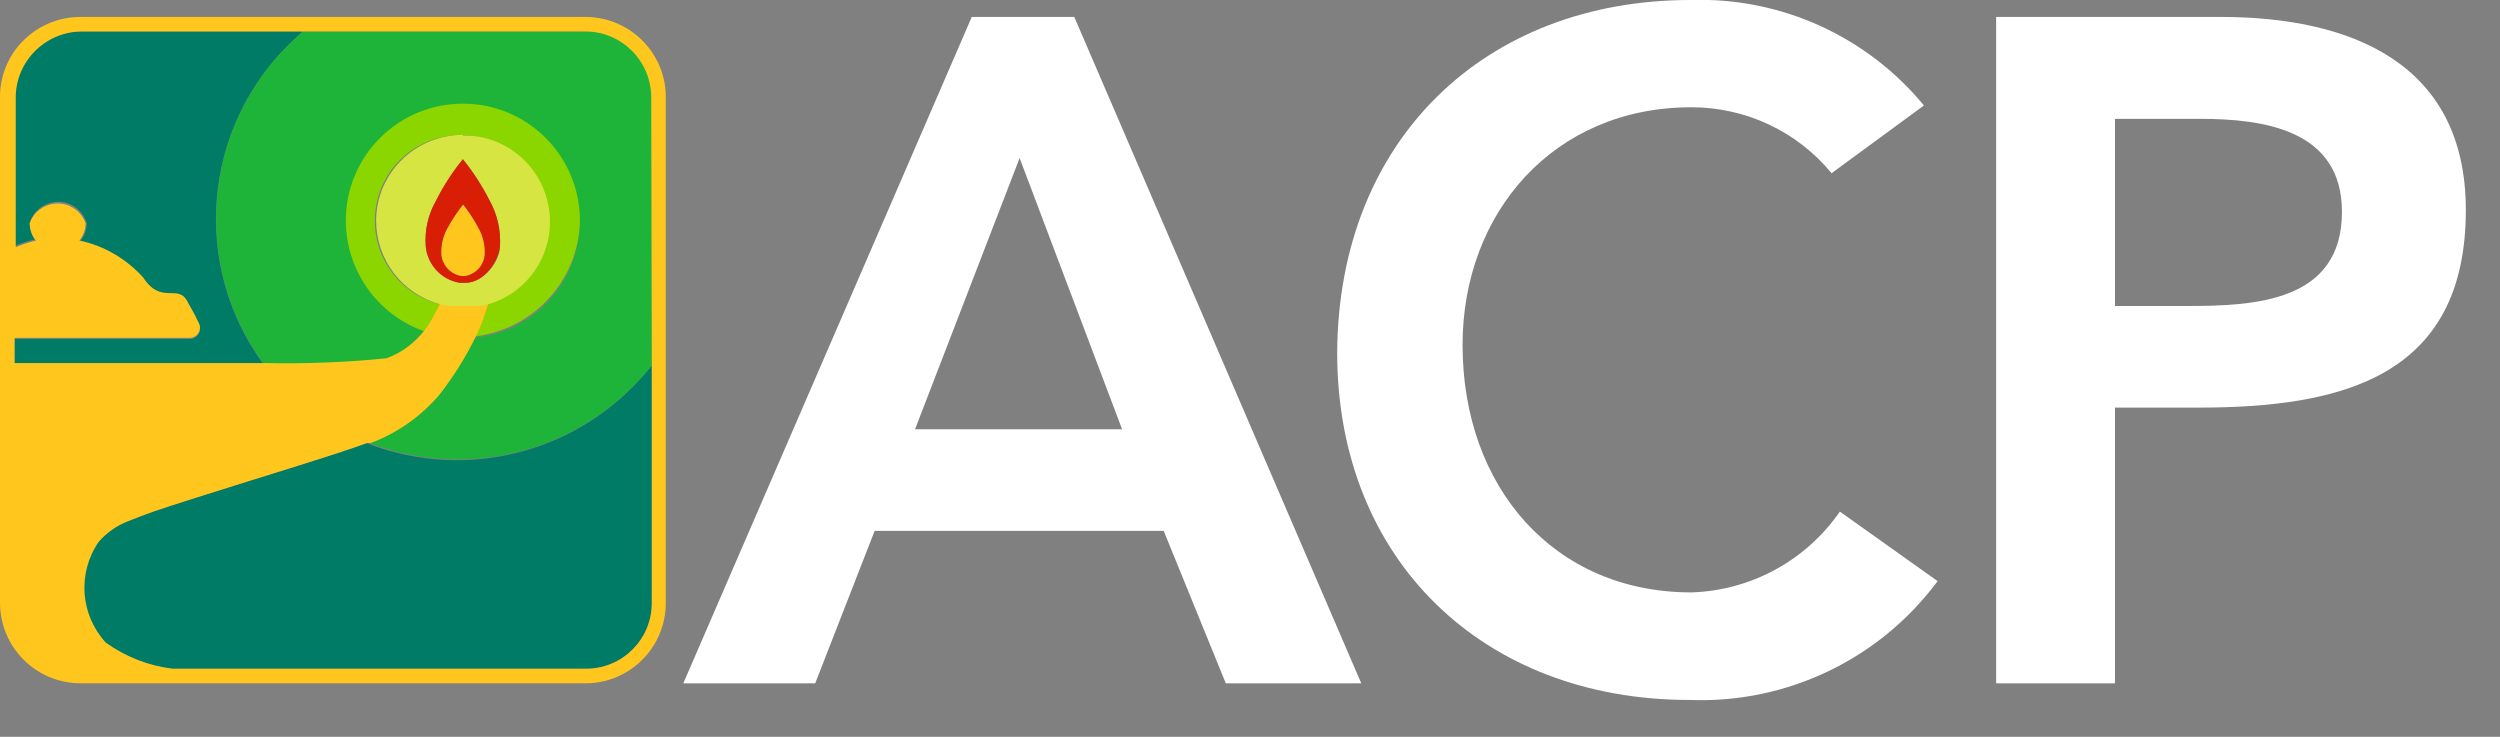 <svg xmlns="http://www.w3.org/2000/svg" id="Layer_1" viewBox="0 0 84.15 24.8"><rect x="0" y="0" width="84.15" height="24.8" fill="#808080" stroke="none"/><defs><style> .st0 { fill: #231f20; } .st1 { fill: #007c66; } .st2 { fill: #d81e05; } .st3 { fill: #fff; } .st4 { fill: #8cd600; } .st5 { fill: #ffc61e; } .st6 { fill: #d6e542; } .st7 { fill: #1eb43a; } </style></defs><g id="Layer_2"><g id="Layer_1-2"><path class="st3" d="M32.71.57h3.45l9.66,22.43h-4.56l-2.09-5.13h-9.73l-2,5.13h-4.44L32.71.57ZM37.77,14.45l-3.45-9.13-3.52,9.13h6.97Z"></path><path class="st3" d="M61.65,5.83c-1.16-1.41-2.89-2.22-4.72-2.22-4.63,0-7.7,3.55-7.7,8,0,4.78,3.07,8.33,7.7,8.33,2-.06,3.86-1.07,5-2.72l3.29,2.34c-1.95,2.63-5.08,4.13-8.36,4-6.91,0-11.85-4.69-11.85-11.69.04-7.18,4.99-11.87,11.89-11.87,3.03-.1,5.93,1.21,7.86,3.55l-3.11,2.28Z"></path><path class="st3" d="M67.2.57h7.54c4.34,0,8.26,1.52,8.26,6.5,0,5.64-4.21,6.65-9,6.65h-2.81v9.28h-4V.57h0ZM73.6,10.3c2.28,0,5.23-.13,5.23-3.17,0-2.76-2.63-3.13-4.78-3.13h-2.86v6.3s2.41,0,2.41,0Z"></path><path class="st1" d="M12.33,14.91c-1.08.4-3.05,1-5.72,1.83-1.45.46-1.67.54-2.32.8-.39.15-.73.39-1,.7-.72,1.05-.62,2.45.24,3.39.67.48,1.44.78,2.25.88h13.95c1.22,0,2.21-.99,2.21-2.21v-8c-.2.26-.42.5-.65.73-2.34,2.36-5.87,3.1-8.96,1.88Z"></path><path class="st1" d="M9.74,1.48l.45-.42H2.71C1.49,1.06.5,2.06.49,3.28v5c.22-.09.45-.17.68-.22-.11-.16-.17-.35-.17-.55.15-.53.71-.83,1.24-.68.33.1.58.35.68.68,0,.21-.07.42-.21.59.82.19,1.56.64,2.11,1.28.61.94,1.17.19,1.49.81.11.22.19.31.39.74.08.17,0,.37-.17.45-.04.02-.08.03-.12.03H.49v.85h8.38c-2.43-3.31-2.06-7.9.87-10.78Z"></path><path class="st7" d="M19.73,1.06h-9.54l-.45.42c-2.92,2.87-3.29,7.45-.87,10.76,1.38.03,2.76-.02,4.13-.16.5-.18.94-.51,1.27-.93-2.04-.73-3.1-2.98-2.36-5.01.73-2.04,2.98-3.1,5.01-2.36s3.1,2.98,2.36,5.01c-.51,1.42-1.79,2.42-3.28,2.57-.36.67-.78,1.31-1.26,1.9-.62.72-1.41,1.28-2.3,1.61h-.12c3.11,1.24,6.65.5,9-1.88.23-.23.45-.47.65-.73V3.26c-.01-1.23-1.01-2.21-2.24-2.2h0Z"></path><path class="st4" d="M19.52,7.45c.01-2.18-1.74-3.95-3.92-3.96s-3.95,1.74-3.96,3.92c0,1.68,1.05,3.18,2.64,3.74.12-.16.23-.33.32-.51.12-.23.09-.16.21-.4-1.55-.38-2.49-1.95-2.11-3.5s1.95-2.49,3.5-2.11c1.55.38,2.49,1.95,2.11,3.5-.26,1.04-1.07,1.85-2.11,2.11l.24-.06h0s0,.12-.15.45c-.08.24-.18.47-.29.69,1.97-.24,3.47-1.89,3.52-3.87Z"></path><path class="st5" d="M19.73.57H2.73C1.23.56,0,1.76,0,3.26v17.02c0,1.5,1.2,2.71,2.7,2.72h17.01c1.49,0,2.7-1.21,2.7-2.7h0V3.3c.02-1.49-1.18-2.71-2.67-2.73h-.01ZM21.94,12.3v8c0,1.22-.99,2.21-2.21,2.21H5.81c-.81-.1-1.58-.4-2.25-.88-.86-.94-.96-2.34-.24-3.39.27-.31.61-.55,1-.7.65-.26.87-.34,2.32-.8,2.67-.85,4.64-1.43,5.72-1.83h.12c.89-.33,1.68-.89,2.3-1.61.47-.6.88-1.25,1.22-1.94.11-.22.21-.45.29-.69.12-.33.15-.45.15-.45h0l-.24.06h-1.09l-.3-.06c-.12.24-.09.17-.21.4-.09.18-.2.35-.32.51-.33.42-.77.75-1.27.93-1.38.14-2.76.19-4.14.16H.49v-.85h5.92c.19-.01.33-.17.32-.36,0-.04-.01-.08-.03-.12-.2-.43-.28-.52-.39-.74-.32-.62-.88.13-1.49-.81-.57-.63-1.32-1.07-2.15-1.24.14-.17.21-.38.21-.59-.19-.52-.76-.79-1.28-.6-.28.1-.5.32-.6.6,0,.21.07.42.21.59-.23.05-.46.13-.68.22V3.32c-.02-1.22.96-2.23,2.18-2.26h17c1.22,0,2.21,1,2.21,2.22,0,0,.02,9.02.02,9.02Z"></path><polygon class="st0" points="15.57 5.36 15.58 5.36 15.58 5.36 15.57 5.36"></polygon><polygon class="st0" points="15.57 9.51 15.58 9.52 15.58 9.51 15.57 9.51"></polygon><polygon class="st0" points="15.59 6.88 15.59 6.88 15.59 6.88 15.59 6.88"></polygon><polygon class="st0" points="15.57 9.51 15.58 9.52 15.58 9.51 15.57 9.51"></polygon><path class="st6" d="M15.58,4.54c-1.6,0-2.91,1.28-2.92,2.88,0,1.32.87,2.47,2.15,2.82l.3.06h1.09c1.57-.32,2.58-1.86,2.25-3.43-.28-1.36-1.49-2.33-2.87-2.31,0,0,0-.02,0-.02ZM16.83,8.29c0,.51-.54,1.23-1.17,1.23h-.17c-.62-.09-1.1-.6-1.16-1.23-.04-.54.08-1.07.35-1.54.25-.5.55-.96.9-1.39h0c.35.43.65.9.9,1.39.26.47.38,1,.35,1.54Z"></path><polygon class="st0" points="15.59 9.29 15.59 9.29 15.59 9.29 15.59 9.29"></polygon><polygon class="st0" points="15.59 6.88 15.59 6.88 15.59 6.88 15.59 6.88"></polygon><polygon class="st0" points="15.57 5.36 15.58 5.36 15.58 5.36 15.57 5.36"></polygon><polygon class="st0" points="15.57 9.51 15.58 9.52 15.58 9.51 15.57 9.51"></polygon><path class="st2" d="M16.48,6.75c-.25-.49-.55-.96-.9-1.39h0c-.35.43-.65.89-.9,1.39-.27.47-.39,1-.35,1.54.06.63.54,1.14,1.16,1.23h.17c.63,0,1.12-.72,1.17-1.23.03-.54-.09-1.07-.35-1.54ZM16.31,8.58c-.03.36-.31.66-.67.71h-.1c-.36-.05-.64-.35-.68-.71-.02-.31.05-.62.2-.89.15-.28.33-.55.53-.8h0c.2.25.37.52.52.8.15.27.22.58.2.89Z"></path><polygon class="st0" points="15.59 9.29 15.59 9.29 15.59 9.29 15.59 9.29"></polygon><polygon class="st0" points="15.59 6.88 15.59 6.88 15.59 6.88 15.59 6.88"></polygon><path class="st5" d="M15.59,6.89h0c-.2.25-.38.52-.53.8-.15.27-.22.58-.2.89.04.36.32.66.68.71h.1c.36-.05.64-.35.67-.71.02-.31-.05-.62-.2-.89-.15-.28-.32-.55-.52-.8Z"></path></g></g></svg>